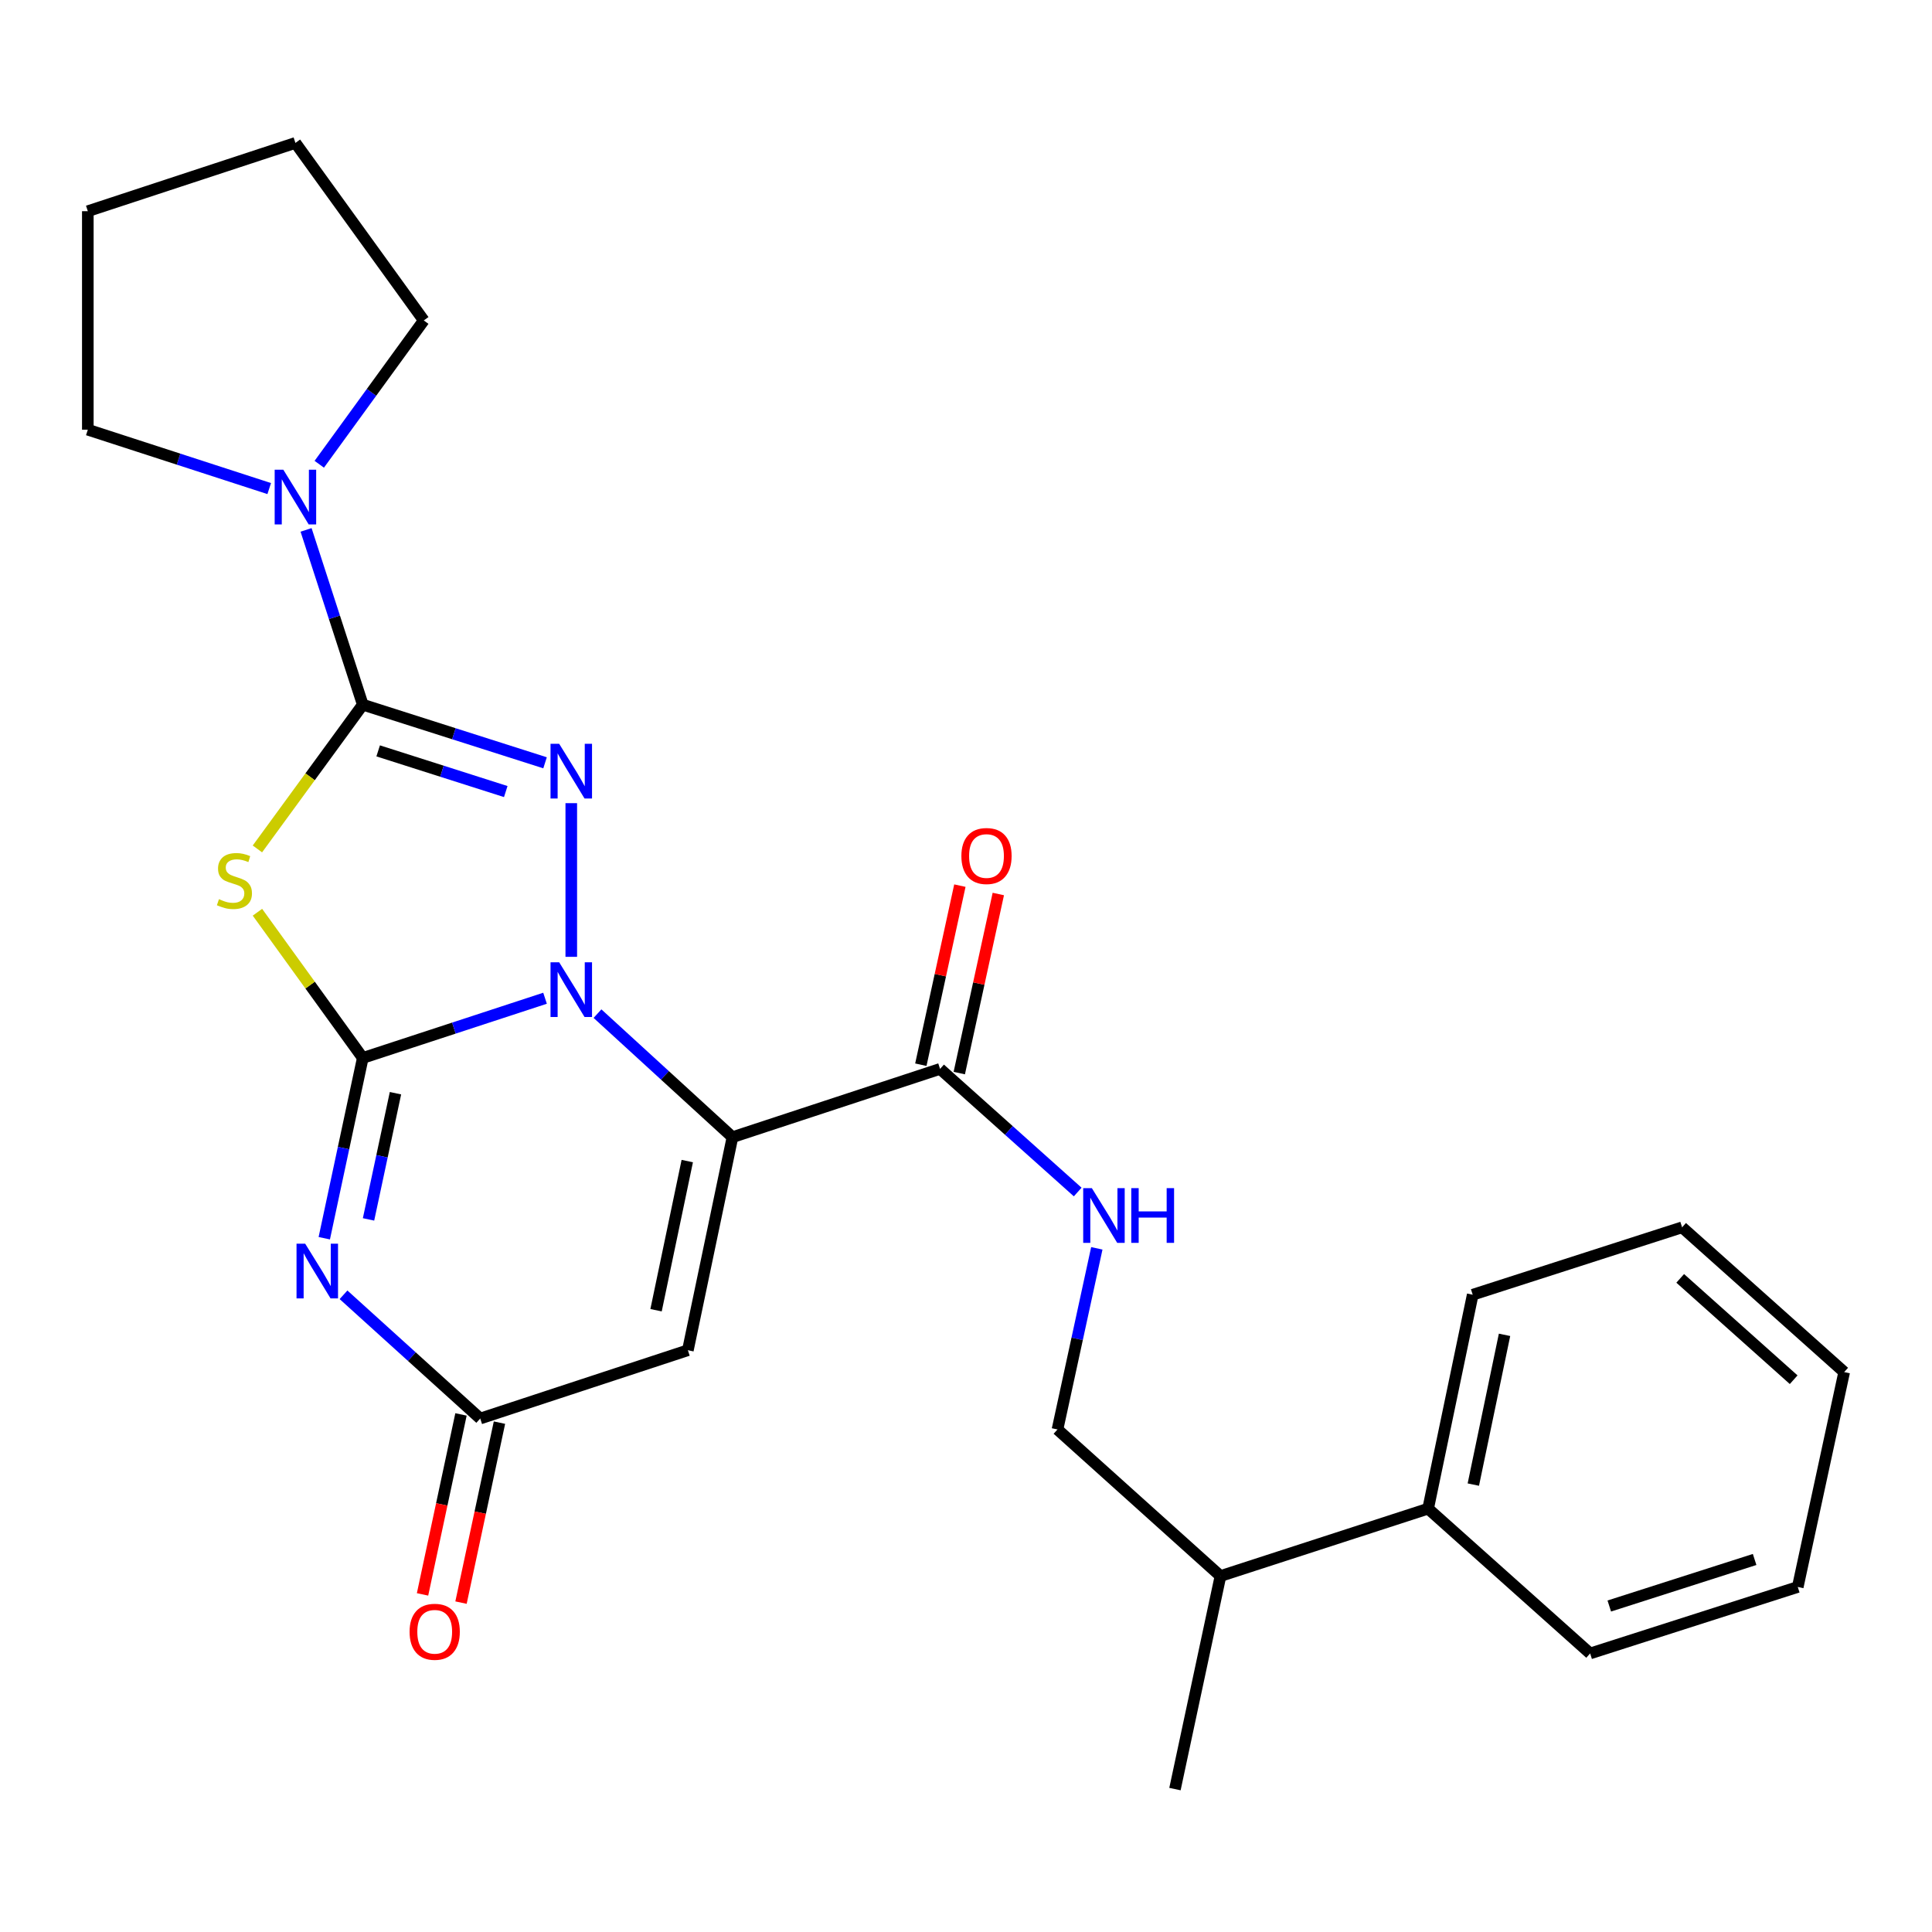 <?xml version='1.0' encoding='iso-8859-1'?>
<svg version='1.1' baseProfile='full'
              xmlns='http://www.w3.org/2000/svg'
                      xmlns:rdkit='http://www.rdkit.org/xml'
                      xmlns:xlink='http://www.w3.org/1999/xlink'
                  xml:space='preserve'
width='1000px' height='1000px' viewBox='0 0 1000 1000'>
<!-- END OF HEADER -->
<rect style='opacity:1.0;fill:#FFFFFF;stroke:none' width='1000' height='1000' x='0' y='0'> </rect>
<path class='bond-0' d='M 187.773,547.59 L 234.942,532.139' style='fill:none;fill-rule:evenodd;stroke:#000000;stroke-width:6px;stroke-linecap:butt;stroke-linejoin:miter;stroke-opacity:1' />
<path class='bond-0' d='M 234.942,532.139 L 282.112,516.688' style='fill:none;fill-rule:evenodd;stroke:#0000FF;stroke-width:6px;stroke-linecap:butt;stroke-linejoin:miter;stroke-opacity:1' />
<path class='bond-4' d='M 187.773,547.59 L 160.512,509.881' style='fill:none;fill-rule:evenodd;stroke:#000000;stroke-width:6px;stroke-linecap:butt;stroke-linejoin:miter;stroke-opacity:1' />
<path class='bond-4' d='M 160.512,509.881 L 133.252,472.172' style='fill:none;fill-rule:evenodd;stroke:#CCCC00;stroke-width:6px;stroke-linecap:butt;stroke-linejoin:miter;stroke-opacity:1' />
<path class='bond-5' d='M 187.773,547.59 L 177.81,594.247' style='fill:none;fill-rule:evenodd;stroke:#000000;stroke-width:6px;stroke-linecap:butt;stroke-linejoin:miter;stroke-opacity:1' />
<path class='bond-5' d='M 177.81,594.247 L 167.847,640.904' style='fill:none;fill-rule:evenodd;stroke:#0000FF;stroke-width:6px;stroke-linecap:butt;stroke-linejoin:miter;stroke-opacity:1' />
<path class='bond-5' d='M 204.697,565.84 L 197.723,598.5' style='fill:none;fill-rule:evenodd;stroke:#000000;stroke-width:6px;stroke-linecap:butt;stroke-linejoin:miter;stroke-opacity:1' />
<path class='bond-5' d='M 197.723,598.5 L 190.749,631.159' style='fill:none;fill-rule:evenodd;stroke:#0000FF;stroke-width:6px;stroke-linecap:butt;stroke-linejoin:miter;stroke-opacity:1' />
<path class='bond-1' d='M 309.258,524.657 L 344.188,556.627' style='fill:none;fill-rule:evenodd;stroke:#0000FF;stroke-width:6px;stroke-linecap:butt;stroke-linejoin:miter;stroke-opacity:1' />
<path class='bond-1' d='M 344.188,556.627 L 379.118,588.597' style='fill:none;fill-rule:evenodd;stroke:#000000;stroke-width:6px;stroke-linecap:butt;stroke-linejoin:miter;stroke-opacity:1' />
<path class='bond-3' d='M 295.691,495.253 L 295.691,415.715' style='fill:none;fill-rule:evenodd;stroke:#0000FF;stroke-width:6px;stroke-linecap:butt;stroke-linejoin:miter;stroke-opacity:1' />
<path class='bond-8' d='M 379.118,588.597 L 486.572,553.258' style='fill:none;fill-rule:evenodd;stroke:#000000;stroke-width:6px;stroke-linecap:butt;stroke-linejoin:miter;stroke-opacity:1' />
<path class='bond-27' d='M 379.118,588.597 L 356.041,698.879' style='fill:none;fill-rule:evenodd;stroke:#000000;stroke-width:6px;stroke-linecap:butt;stroke-linejoin:miter;stroke-opacity:1' />
<path class='bond-27' d='M 355.726,600.969 L 339.573,678.166' style='fill:none;fill-rule:evenodd;stroke:#000000;stroke-width:6px;stroke-linecap:butt;stroke-linejoin:miter;stroke-opacity:1' />
<path class='bond-2' d='M 187.773,364.74 L 160.503,402.073' style='fill:none;fill-rule:evenodd;stroke:#000000;stroke-width:6px;stroke-linecap:butt;stroke-linejoin:miter;stroke-opacity:1' />
<path class='bond-2' d='M 160.503,402.073 L 133.232,439.405' style='fill:none;fill-rule:evenodd;stroke:#CCCC00;stroke-width:6px;stroke-linecap:butt;stroke-linejoin:miter;stroke-opacity:1' />
<path class='bond-9' d='M 187.773,364.74 L 173.096,319.505' style='fill:none;fill-rule:evenodd;stroke:#000000;stroke-width:6px;stroke-linecap:butt;stroke-linejoin:miter;stroke-opacity:1' />
<path class='bond-9' d='M 173.096,319.505 L 158.419,274.27' style='fill:none;fill-rule:evenodd;stroke:#0000FF;stroke-width:6px;stroke-linecap:butt;stroke-linejoin:miter;stroke-opacity:1' />
<path class='bond-26' d='M 187.773,364.74 L 234.946,379.782' style='fill:none;fill-rule:evenodd;stroke:#000000;stroke-width:6px;stroke-linecap:butt;stroke-linejoin:miter;stroke-opacity:1' />
<path class='bond-26' d='M 234.946,379.782 L 282.119,394.824' style='fill:none;fill-rule:evenodd;stroke:#0000FF;stroke-width:6px;stroke-linecap:butt;stroke-linejoin:miter;stroke-opacity:1' />
<path class='bond-26' d='M 195.739,388.653 L 228.76,399.182' style='fill:none;fill-rule:evenodd;stroke:#000000;stroke-width:6px;stroke-linecap:butt;stroke-linejoin:miter;stroke-opacity:1' />
<path class='bond-26' d='M 228.76,399.182 L 261.781,409.711' style='fill:none;fill-rule:evenodd;stroke:#0000FF;stroke-width:6px;stroke-linecap:butt;stroke-linejoin:miter;stroke-opacity:1' />
<path class='bond-7' d='M 177.805,670.18 L 213.185,702.205' style='fill:none;fill-rule:evenodd;stroke:#0000FF;stroke-width:6px;stroke-linecap:butt;stroke-linejoin:miter;stroke-opacity:1' />
<path class='bond-7' d='M 213.185,702.205 L 248.564,734.23' style='fill:none;fill-rule:evenodd;stroke:#000000;stroke-width:6px;stroke-linecap:butt;stroke-linejoin:miter;stroke-opacity:1' />
<path class='bond-6' d='M 356.041,698.879 L 248.564,734.23' style='fill:none;fill-rule:evenodd;stroke:#000000;stroke-width:6px;stroke-linecap:butt;stroke-linejoin:miter;stroke-opacity:1' />
<path class='bond-11' d='M 238.608,732.103 L 228.657,778.68' style='fill:none;fill-rule:evenodd;stroke:#000000;stroke-width:6px;stroke-linecap:butt;stroke-linejoin:miter;stroke-opacity:1' />
<path class='bond-11' d='M 228.657,778.68 L 218.707,825.257' style='fill:none;fill-rule:evenodd;stroke:#FF0000;stroke-width:6px;stroke-linecap:butt;stroke-linejoin:miter;stroke-opacity:1' />
<path class='bond-11' d='M 258.521,736.357 L 248.57,782.934' style='fill:none;fill-rule:evenodd;stroke:#000000;stroke-width:6px;stroke-linecap:butt;stroke-linejoin:miter;stroke-opacity:1' />
<path class='bond-11' d='M 248.57,782.934 L 238.619,829.511' style='fill:none;fill-rule:evenodd;stroke:#FF0000;stroke-width:6px;stroke-linecap:butt;stroke-linejoin:miter;stroke-opacity:1' />
<path class='bond-10' d='M 486.572,553.258 L 522.195,585.122' style='fill:none;fill-rule:evenodd;stroke:#000000;stroke-width:6px;stroke-linecap:butt;stroke-linejoin:miter;stroke-opacity:1' />
<path class='bond-10' d='M 522.195,585.122 L 557.817,616.987' style='fill:none;fill-rule:evenodd;stroke:#0000FF;stroke-width:6px;stroke-linecap:butt;stroke-linejoin:miter;stroke-opacity:1' />
<path class='bond-12' d='M 496.52,555.426 L 506.623,509.081' style='fill:none;fill-rule:evenodd;stroke:#000000;stroke-width:6px;stroke-linecap:butt;stroke-linejoin:miter;stroke-opacity:1' />
<path class='bond-12' d='M 506.623,509.081 L 516.725,462.737' style='fill:none;fill-rule:evenodd;stroke:#FF0000;stroke-width:6px;stroke-linecap:butt;stroke-linejoin:miter;stroke-opacity:1' />
<path class='bond-12' d='M 476.625,551.089 L 486.728,504.744' style='fill:none;fill-rule:evenodd;stroke:#000000;stroke-width:6px;stroke-linecap:butt;stroke-linejoin:miter;stroke-opacity:1' />
<path class='bond-12' d='M 486.728,504.744 L 496.831,458.4' style='fill:none;fill-rule:evenodd;stroke:#FF0000;stroke-width:6px;stroke-linecap:butt;stroke-linejoin:miter;stroke-opacity:1' />
<path class='bond-16' d='M 165.252,240.301 L 192.298,203.081' style='fill:none;fill-rule:evenodd;stroke:#0000FF;stroke-width:6px;stroke-linecap:butt;stroke-linejoin:miter;stroke-opacity:1' />
<path class='bond-16' d='M 192.298,203.081 L 219.345,165.861' style='fill:none;fill-rule:evenodd;stroke:#000000;stroke-width:6px;stroke-linecap:butt;stroke-linejoin:miter;stroke-opacity:1' />
<path class='bond-17' d='M 139.345,252.884 L 92.4,237.647' style='fill:none;fill-rule:evenodd;stroke:#0000FF;stroke-width:6px;stroke-linecap:butt;stroke-linejoin:miter;stroke-opacity:1' />
<path class='bond-17' d='M 92.4,237.647 L 45.455,222.411' style='fill:none;fill-rule:evenodd;stroke:#000000;stroke-width:6px;stroke-linecap:butt;stroke-linejoin:miter;stroke-opacity:1' />
<path class='bond-13' d='M 567.712,646.133 L 557.532,693.009' style='fill:none;fill-rule:evenodd;stroke:#0000FF;stroke-width:6px;stroke-linecap:butt;stroke-linejoin:miter;stroke-opacity:1' />
<path class='bond-13' d='M 557.532,693.009 L 547.353,739.886' style='fill:none;fill-rule:evenodd;stroke:#000000;stroke-width:6px;stroke-linecap:butt;stroke-linejoin:miter;stroke-opacity:1' />
<path class='bond-15' d='M 547.353,739.886 L 631.719,815.756' style='fill:none;fill-rule:evenodd;stroke:#000000;stroke-width:6px;stroke-linecap:butt;stroke-linejoin:miter;stroke-opacity:1' />
<path class='bond-14' d='M 739.196,780.881 L 631.719,815.756' style='fill:none;fill-rule:evenodd;stroke:#000000;stroke-width:6px;stroke-linecap:butt;stroke-linejoin:miter;stroke-opacity:1' />
<path class='bond-18' d='M 739.196,780.881 L 762.273,670.146' style='fill:none;fill-rule:evenodd;stroke:#000000;stroke-width:6px;stroke-linecap:butt;stroke-linejoin:miter;stroke-opacity:1' />
<path class='bond-18' d='M 762.591,768.425 L 778.745,690.911' style='fill:none;fill-rule:evenodd;stroke:#000000;stroke-width:6px;stroke-linecap:butt;stroke-linejoin:miter;stroke-opacity:1' />
<path class='bond-19' d='M 739.196,780.881 L 823.053,855.824' style='fill:none;fill-rule:evenodd;stroke:#000000;stroke-width:6px;stroke-linecap:butt;stroke-linejoin:miter;stroke-opacity:1' />
<path class='bond-20' d='M 631.719,815.756 L 608.156,926.027' style='fill:none;fill-rule:evenodd;stroke:#000000;stroke-width:6px;stroke-linecap:butt;stroke-linejoin:miter;stroke-opacity:1' />
<path class='bond-21' d='M 219.345,165.861 L 152.909,73.972' style='fill:none;fill-rule:evenodd;stroke:#000000;stroke-width:6px;stroke-linecap:butt;stroke-linejoin:miter;stroke-opacity:1' />
<path class='bond-22' d='M 45.455,222.411 L 45.455,109.312' style='fill:none;fill-rule:evenodd;stroke:#000000;stroke-width:6px;stroke-linecap:butt;stroke-linejoin:miter;stroke-opacity:1' />
<path class='bond-24' d='M 762.273,670.146 L 870.654,635.26' style='fill:none;fill-rule:evenodd;stroke:#000000;stroke-width:6px;stroke-linecap:butt;stroke-linejoin:miter;stroke-opacity:1' />
<path class='bond-23' d='M 823.053,855.824 L 930.518,821.413' style='fill:none;fill-rule:evenodd;stroke:#000000;stroke-width:6px;stroke-linecap:butt;stroke-linejoin:miter;stroke-opacity:1' />
<path class='bond-23' d='M 832.963,831.27 L 908.189,807.182' style='fill:none;fill-rule:evenodd;stroke:#000000;stroke-width:6px;stroke-linecap:butt;stroke-linejoin:miter;stroke-opacity:1' />
<path class='bond-28' d='M 152.909,73.972 L 45.455,109.312' style='fill:none;fill-rule:evenodd;stroke:#000000;stroke-width:6px;stroke-linecap:butt;stroke-linejoin:miter;stroke-opacity:1' />
<path class='bond-25' d='M 930.518,821.413 L 954.545,710.191' style='fill:none;fill-rule:evenodd;stroke:#000000;stroke-width:6px;stroke-linecap:butt;stroke-linejoin:miter;stroke-opacity:1' />
<path class='bond-29' d='M 870.654,635.26 L 954.545,710.191' style='fill:none;fill-rule:evenodd;stroke:#000000;stroke-width:6px;stroke-linecap:butt;stroke-linejoin:miter;stroke-opacity:1' />
<path class='bond-29' d='M 869.674,661.685 L 928.398,714.138' style='fill:none;fill-rule:evenodd;stroke:#000000;stroke-width:6px;stroke-linecap:butt;stroke-linejoin:miter;stroke-opacity:1' />
<path  class='atom-1' d='M 289.431 498.08
L 298.711 513.08
Q 299.631 514.56, 301.111 517.24
Q 302.591 519.92, 302.671 520.08
L 302.671 498.08
L 306.431 498.08
L 306.431 526.4
L 302.551 526.4
L 292.591 510
Q 291.431 508.08, 290.191 505.88
Q 288.991 503.68, 288.631 503
L 288.631 526.4
L 284.951 526.4
L 284.951 498.08
L 289.431 498.08
' fill='#0000FF'/>
<path  class='atom-4' d='M 289.431 384.992
L 298.711 399.992
Q 299.631 401.472, 301.111 404.152
Q 302.591 406.832, 302.671 406.992
L 302.671 384.992
L 306.431 384.992
L 306.431 413.312
L 302.551 413.312
L 292.591 396.912
Q 291.431 394.992, 290.191 392.792
Q 288.991 390.592, 288.631 389.912
L 288.631 413.312
L 284.951 413.312
L 284.951 384.992
L 289.431 384.992
' fill='#0000FF'/>
<path  class='atom-5' d='M 113.337 465.41
Q 113.657 465.53, 114.977 466.09
Q 116.297 466.65, 117.737 467.01
Q 119.217 467.33, 120.657 467.33
Q 123.337 467.33, 124.897 466.05
Q 126.457 464.73, 126.457 462.45
Q 126.457 460.89, 125.657 459.93
Q 124.897 458.97, 123.697 458.45
Q 122.497 457.93, 120.497 457.33
Q 117.977 456.57, 116.457 455.85
Q 114.977 455.13, 113.897 453.61
Q 112.857 452.09, 112.857 449.53
Q 112.857 445.97, 115.257 443.77
Q 117.697 441.57, 122.497 441.57
Q 125.777 441.57, 129.497 443.13
L 128.577 446.21
Q 125.177 444.81, 122.617 444.81
Q 119.857 444.81, 118.337 445.97
Q 116.817 447.09, 116.857 449.05
Q 116.857 450.57, 117.617 451.49
Q 118.417 452.41, 119.537 452.93
Q 120.697 453.45, 122.617 454.05
Q 125.177 454.85, 126.697 455.65
Q 128.217 456.45, 129.297 458.09
Q 130.417 459.69, 130.417 462.45
Q 130.417 466.37, 127.777 468.49
Q 125.177 470.57, 120.817 470.57
Q 118.297 470.57, 116.377 470.01
Q 114.497 469.49, 112.257 468.57
L 113.337 465.41
' fill='#CCCC00'/>
<path  class='atom-6' d='M 157.961 643.724
L 167.241 658.724
Q 168.161 660.204, 169.641 662.884
Q 171.121 665.564, 171.201 665.724
L 171.201 643.724
L 174.961 643.724
L 174.961 672.044
L 171.081 672.044
L 161.121 655.644
Q 159.961 653.724, 158.721 651.524
Q 157.521 649.324, 157.161 648.644
L 157.161 672.044
L 153.481 672.044
L 153.481 643.724
L 157.961 643.724
' fill='#0000FF'/>
<path  class='atom-10' d='M 146.649 243.126
L 155.929 258.126
Q 156.849 259.606, 158.329 262.286
Q 159.809 264.966, 159.889 265.126
L 159.889 243.126
L 163.649 243.126
L 163.649 271.446
L 159.769 271.446
L 149.809 255.046
Q 148.649 253.126, 147.409 250.926
Q 146.209 248.726, 145.849 248.046
L 145.849 271.446
L 142.169 271.446
L 142.169 243.126
L 146.649 243.126
' fill='#0000FF'/>
<path  class='atom-11' d='M 565.142 614.98
L 574.422 629.98
Q 575.342 631.46, 576.822 634.14
Q 578.302 636.82, 578.382 636.98
L 578.382 614.98
L 582.142 614.98
L 582.142 643.3
L 578.262 643.3
L 568.302 626.9
Q 567.142 624.98, 565.902 622.78
Q 564.702 620.58, 564.342 619.9
L 564.342 643.3
L 560.662 643.3
L 560.662 614.98
L 565.142 614.98
' fill='#0000FF'/>
<path  class='atom-11' d='M 585.542 614.98
L 589.382 614.98
L 589.382 627.02
L 603.862 627.02
L 603.862 614.98
L 607.702 614.98
L 607.702 643.3
L 603.862 643.3
L 603.862 630.22
L 589.382 630.22
L 589.382 643.3
L 585.542 643.3
L 585.542 614.98
' fill='#0000FF'/>
<path  class='atom-12' d='M 212.001 844.603
Q 212.001 837.803, 215.361 834.003
Q 218.721 830.203, 225.001 830.203
Q 231.281 830.203, 234.641 834.003
Q 238.001 837.803, 238.001 844.603
Q 238.001 851.483, 234.601 855.403
Q 231.201 859.283, 225.001 859.283
Q 218.761 859.283, 215.361 855.403
Q 212.001 851.523, 212.001 844.603
M 225.001 856.083
Q 229.321 856.083, 231.641 853.203
Q 234.001 850.283, 234.001 844.603
Q 234.001 839.043, 231.641 836.243
Q 229.321 833.403, 225.001 833.403
Q 220.681 833.403, 218.321 836.203
Q 216.001 839.003, 216.001 844.603
Q 216.001 850.323, 218.321 853.203
Q 220.681 856.083, 225.001 856.083
' fill='#FF0000'/>
<path  class='atom-13' d='M 497.611 443.067
Q 497.611 436.267, 500.971 432.467
Q 504.331 428.667, 510.611 428.667
Q 516.891 428.667, 520.251 432.467
Q 523.611 436.267, 523.611 443.067
Q 523.611 449.947, 520.211 453.867
Q 516.811 457.747, 510.611 457.747
Q 504.371 457.747, 500.971 453.867
Q 497.611 449.987, 497.611 443.067
M 510.611 454.547
Q 514.931 454.547, 517.251 451.667
Q 519.611 448.747, 519.611 443.067
Q 519.611 437.507, 517.251 434.707
Q 514.931 431.867, 510.611 431.867
Q 506.291 431.867, 503.931 434.667
Q 501.611 437.467, 501.611 443.067
Q 501.611 448.787, 503.931 451.667
Q 506.291 454.547, 510.611 454.547
' fill='#FF0000'/>
</svg>
